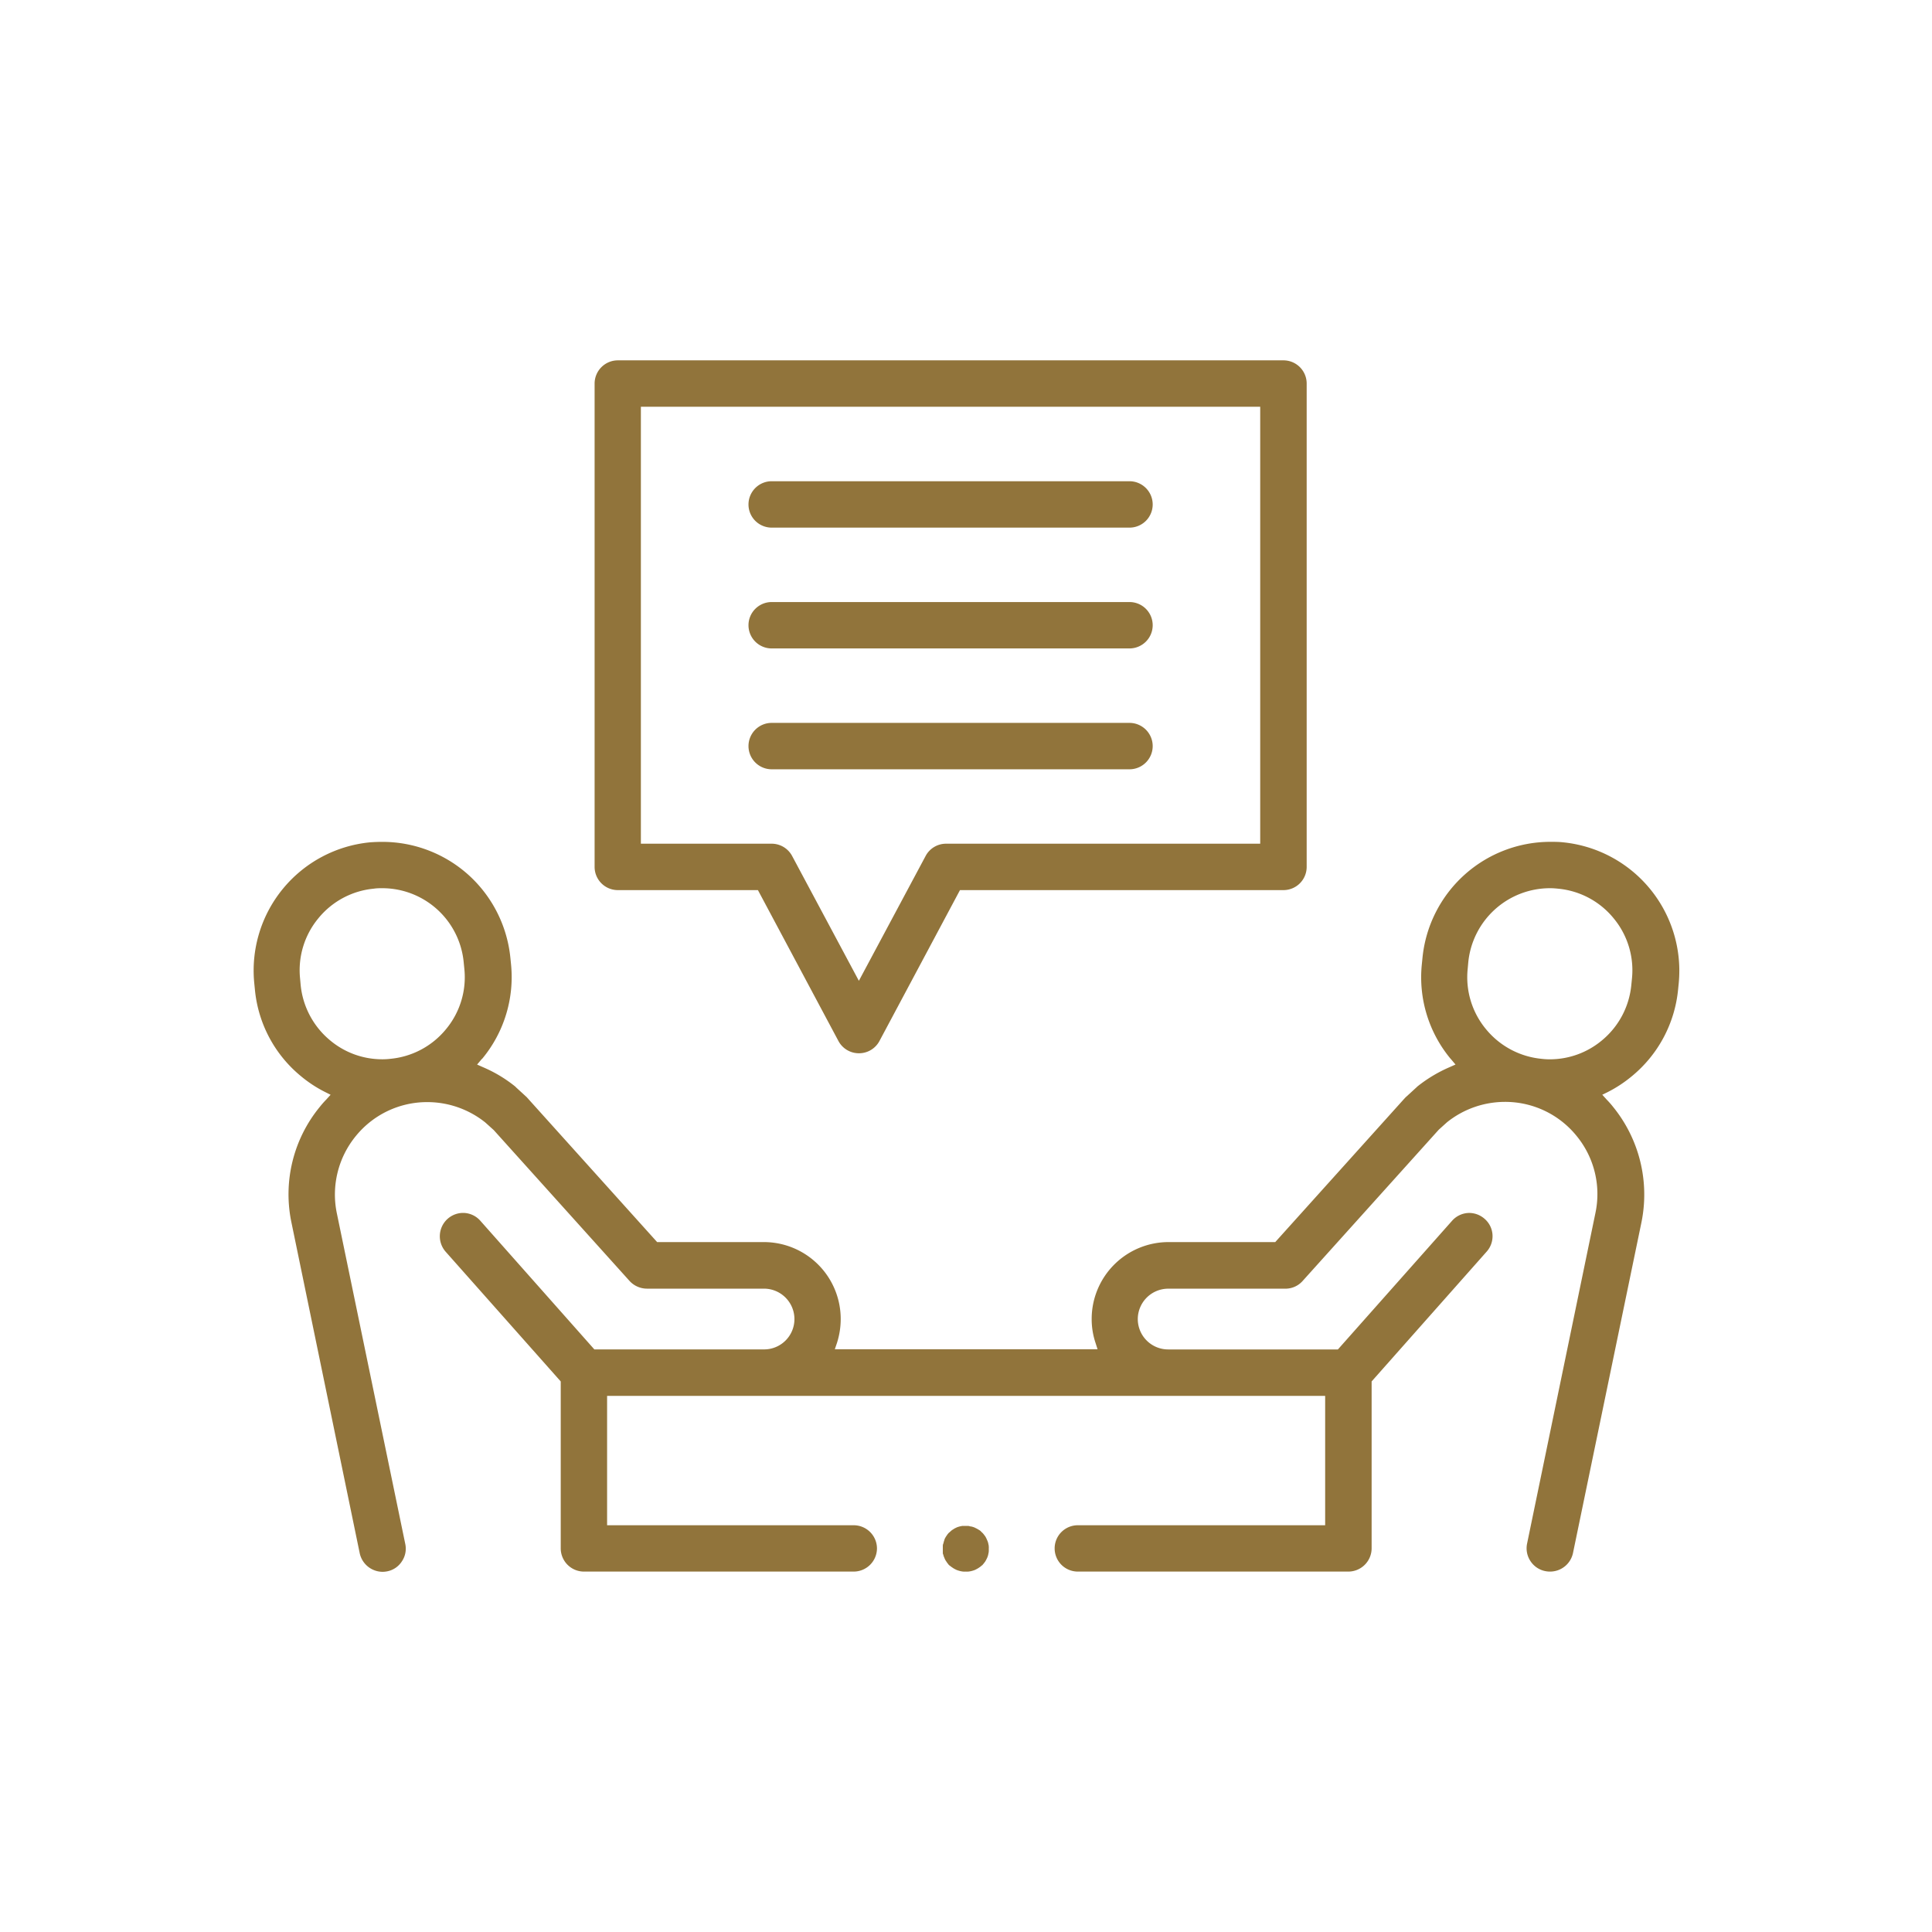 <svg xmlns="http://www.w3.org/2000/svg" xmlns:xlink="http://www.w3.org/1999/xlink" width="60" height="60" viewBox="0 0 60 60"><defs><clipPath id="a"><rect width="60" height="60" transform="translate(870 1288)" fill="none" stroke="#707070" stroke-width="1"/></clipPath></defs><g transform="translate(-870 -1288)" clip-path="url(#a)"><g transform="translate(877.664 983.004)"><path d="M-19196.094-9166.039a.726.726,0,0,1-.145-.015.715.715,0,0,1-.455-.306.719.719,0,0,1-.109-.544l2.123-10.269a2.845,2.845,0,0,0-.584-2.395,2.851,2.851,0,0,0-2.225-1.058,2.882,2.882,0,0,0-1.8.633l-.256.231-4.23,4.7a.713.713,0,0,1-.535.237h-3.635a.947.947,0,0,0-.947.946.944.944,0,0,0,.947.941h5.268l3.543-3.993a.72.72,0,0,1,.535-.246.728.728,0,0,1,.479.184.711.711,0,0,1,.244.493.721.721,0,0,1-.182.525l-3.572,4.031v5.185a.724.724,0,0,1-.725.72h-8.4a.72.72,0,0,1-.719-.72.719.719,0,0,1,.719-.719h7.682v-4.017h-22.3v4.017h7.656a.723.723,0,0,1,.725.719.724.724,0,0,1-.725.72h-8.375a.722.722,0,0,1-.721-.72v-5.185l-3.576-4.031a.727.727,0,0,1,.063-1.019.728.728,0,0,1,.479-.184.718.718,0,0,1,.539.246l3.539,3.993h5.273a.942.942,0,0,0,.941-.941.947.947,0,0,0-.947-.946h-3.635a.736.736,0,0,1-.537-.237l-4.219-4.687-.262-.236,0,0a2.882,2.882,0,0,0-1.8-.633,2.851,2.851,0,0,0-2.225,1.058,2.866,2.866,0,0,0-.586,2.395l2.125,10.269a.7.7,0,0,1-.105.54.7.7,0,0,1-.455.31.711.711,0,0,1-.145.015.73.73,0,0,1-.709-.574l-2.119-10.265a4.276,4.276,0,0,1,.879-3.6c.053-.067.111-.135.2-.227l.135-.149-.174-.087a3.9,3.9,0,0,1-.738-.483,3.957,3.957,0,0,1-1.439-2.7l-.02-.2a4,4,0,0,1,3.588-4.369c.127-.01.262-.015.391-.015a4,4,0,0,1,2.676,1.028,4.008,4.008,0,0,1,1.3,2.578l.02.2a3.972,3.972,0,0,1-.893,2.926l-.008.008-.006,0a.055.055,0,0,1-.014.018l-.133.158.184.082a4.231,4.231,0,0,1,1,.6l.006.007a.149.149,0,0,1,.021.021l.3.275.01.009.01.009c.01.01.02.02.029.031l4.031,4.479h3.316a2.388,2.388,0,0,1,2.385,2.386,2.447,2.447,0,0,1-.115.743l-.068.2h8.16l-.064-.2a2.319,2.319,0,0,1-.119-.743,2.388,2.388,0,0,1,2.385-2.386h3.316l4.031-4.479.01-.009a.537.537,0,0,1,.043-.04l.3-.275a.028.028,0,0,1,.008-.007l.008-.008.006-.007a.049.049,0,0,0,.008-.007,4.379,4.379,0,0,1,1-.6l.184-.082-.131-.155,0,0a.035.035,0,0,1-.01-.014.028.028,0,0,0-.008-.007l-.008-.008a3.961,3.961,0,0,1-.889-2.926l.02-.2a4,4,0,0,1,1.3-2.578,3.991,3.991,0,0,1,2.676-1.028c.129,0,.26,0,.391.015a4.01,4.01,0,0,1,3.592,4.369l-.02.2a3.982,3.982,0,0,1-1.443,2.7,3.985,3.985,0,0,1-.734.483l-.178.087.135.149a2.793,2.793,0,0,1,.2.227,4.315,4.315,0,0,1,.879,3.6l-2.125,10.265A.727.727,0,0,1-19196.094-9166.039Zm.006-21.223a2.55,2.55,0,0,0-2.541,2.308l-.018.2a2.524,2.524,0,0,0,.568,1.869,2.546,2.546,0,0,0,1.729.922,2.08,2.08,0,0,0,.246.015,2.525,2.525,0,0,0,1.623-.585,2.543,2.543,0,0,0,.916-1.723l.02-.2a2.528,2.528,0,0,0-.566-1.868,2.528,2.528,0,0,0-1.727-.923C-19195.928-9187.257-19196.01-9187.262-19196.088-9187.262Zm-36.277,0c-.074,0-.156,0-.25.014a2.528,2.528,0,0,0-1.727.923,2.528,2.528,0,0,0-.566,1.868l.018.2a2.558,2.558,0,0,0,.918,1.723,2.517,2.517,0,0,0,1.623.585,2.049,2.049,0,0,0,.25-.015,2.537,2.537,0,0,0,1.725-.922,2.524,2.524,0,0,0,.568-1.869l-.02-.2A2.541,2.541,0,0,0-19232.365-9187.262Z" transform="translate(19236.563 9519.842)" fill="#91743b"/><path d="M-19235.643-9187.264a.411.411,0,0,1-.072,0,.352.352,0,0,1-.062-.009h-.006a.963.963,0,0,1-.135-.039.917.917,0,0,1-.125-.067.043.043,0,0,1-.01-.008l-.01-.007a.2.2,0,0,1-.039-.028.109.109,0,0,1-.02-.017l-.006,0-.02-.017-.008-.006a.242.242,0,0,1-.043-.053.223.223,0,0,1-.025-.031l-.006-.01-.012-.018a.454.454,0,0,1-.064-.121.374.374,0,0,1-.031-.089.081.081,0,0,1-.008-.021.118.118,0,0,1-.008-.024.24.24,0,0,0,0-.036l0-.014c0-.009,0-.018,0-.027v-.14s0-.008,0-.013v-.015l.006-.037a.247.247,0,0,0,.016-.045.588.588,0,0,1,.029-.094l0-.012a.634.634,0,0,1,.064-.113l.012-.018.006-.01a.223.223,0,0,1,.025-.031.152.152,0,0,1,.031-.035l.006-.006.006-.007.006,0a.34.34,0,0,1,.047-.043.23.23,0,0,1,.059-.044.517.517,0,0,1,.1-.057l.021-.011a.781.781,0,0,1,.139-.039l.029-.006.021,0,.018,0h.141c.029,0,.053.01.072.015l.014,0a.633.633,0,0,1,.121.036l.025.013.012.006a.67.67,0,0,1,.088.049.407.407,0,0,1,.059.039l.012.014.01.009a.232.232,0,0,0,.031.03.356.356,0,0,1,.043.048l.012.015.01.015,0,0,.02.024a.679.679,0,0,1,.063.125.443.443,0,0,1,.043.136.25.25,0,0,1,.01.067.419.419,0,0,1,0,.072.506.506,0,0,1,0,.072.257.257,0,0,1-.01.067.519.519,0,0,1-.039.136,1.164,1.164,0,0,1-.066.125l-.02.024,0,0-.01.015-.012.015-.018.021-.012.014-.014.019-.006,0-.018.015-.029.024a.2.2,0,0,1-.039.028l-.01.007a.043.043,0,0,1-.01.008,1.033,1.033,0,0,1-.125.067.956.956,0,0,1-.135.039h-.006a.352.352,0,0,1-.062.009A.411.411,0,0,1-19235.643-9187.264Z" transform="translate(19257.969 9541.067)" fill="#91743b"/></g><g transform="translate(-19432.602 -8003.629)"><path d="M1082.113-180.552a.72.72,0,0,1-.635-.381l-2.5-4.686h-4.351a.721.721,0,0,1-.721-.72V-201.35a.722.722,0,0,1,.721-.721H1095.3a.721.721,0,0,1,.72.721v15.011a.721.721,0,0,1-.72.72h-10.047l-2.5,4.685A.719.719,0,0,1,1082.113-180.552Zm-6.77-20.078h0v13.57h4.062a.72.72,0,0,1,.635.381l2.073,3.877,2.073-3.877a.718.718,0,0,1,.635-.381h9.756v-13.57Z" transform="translate(19247.162 9504.891)" fill="#91743b"/><path d="M1085.734-200.63h-11.112a.721.721,0,0,1-.72-.72.721.721,0,0,1,.72-.721h11.112a.722.722,0,0,1,.721.721A.721.721,0,0,1,1085.734-200.63Z" transform="translate(19251.945 9508.645)" fill="#91743b"/><path d="M1085.734-200.63h-11.112a.721.721,0,0,1-.72-.721.721.721,0,0,1,.72-.72h11.112a.721.721,0,0,1,.721.72A.722.722,0,0,1,1085.734-200.63Z" transform="translate(19251.945 9512.397)" fill="#91743b"/><path d="M1085.734-200.63h-11.112a.721.721,0,0,1-.72-.72.721.721,0,0,1,.72-.721h11.112a.722.722,0,0,1,.721.721A.721.721,0,0,1,1085.734-200.63Z" transform="translate(19251.945 9516.15)" fill="#91743b"/></g></g></svg>